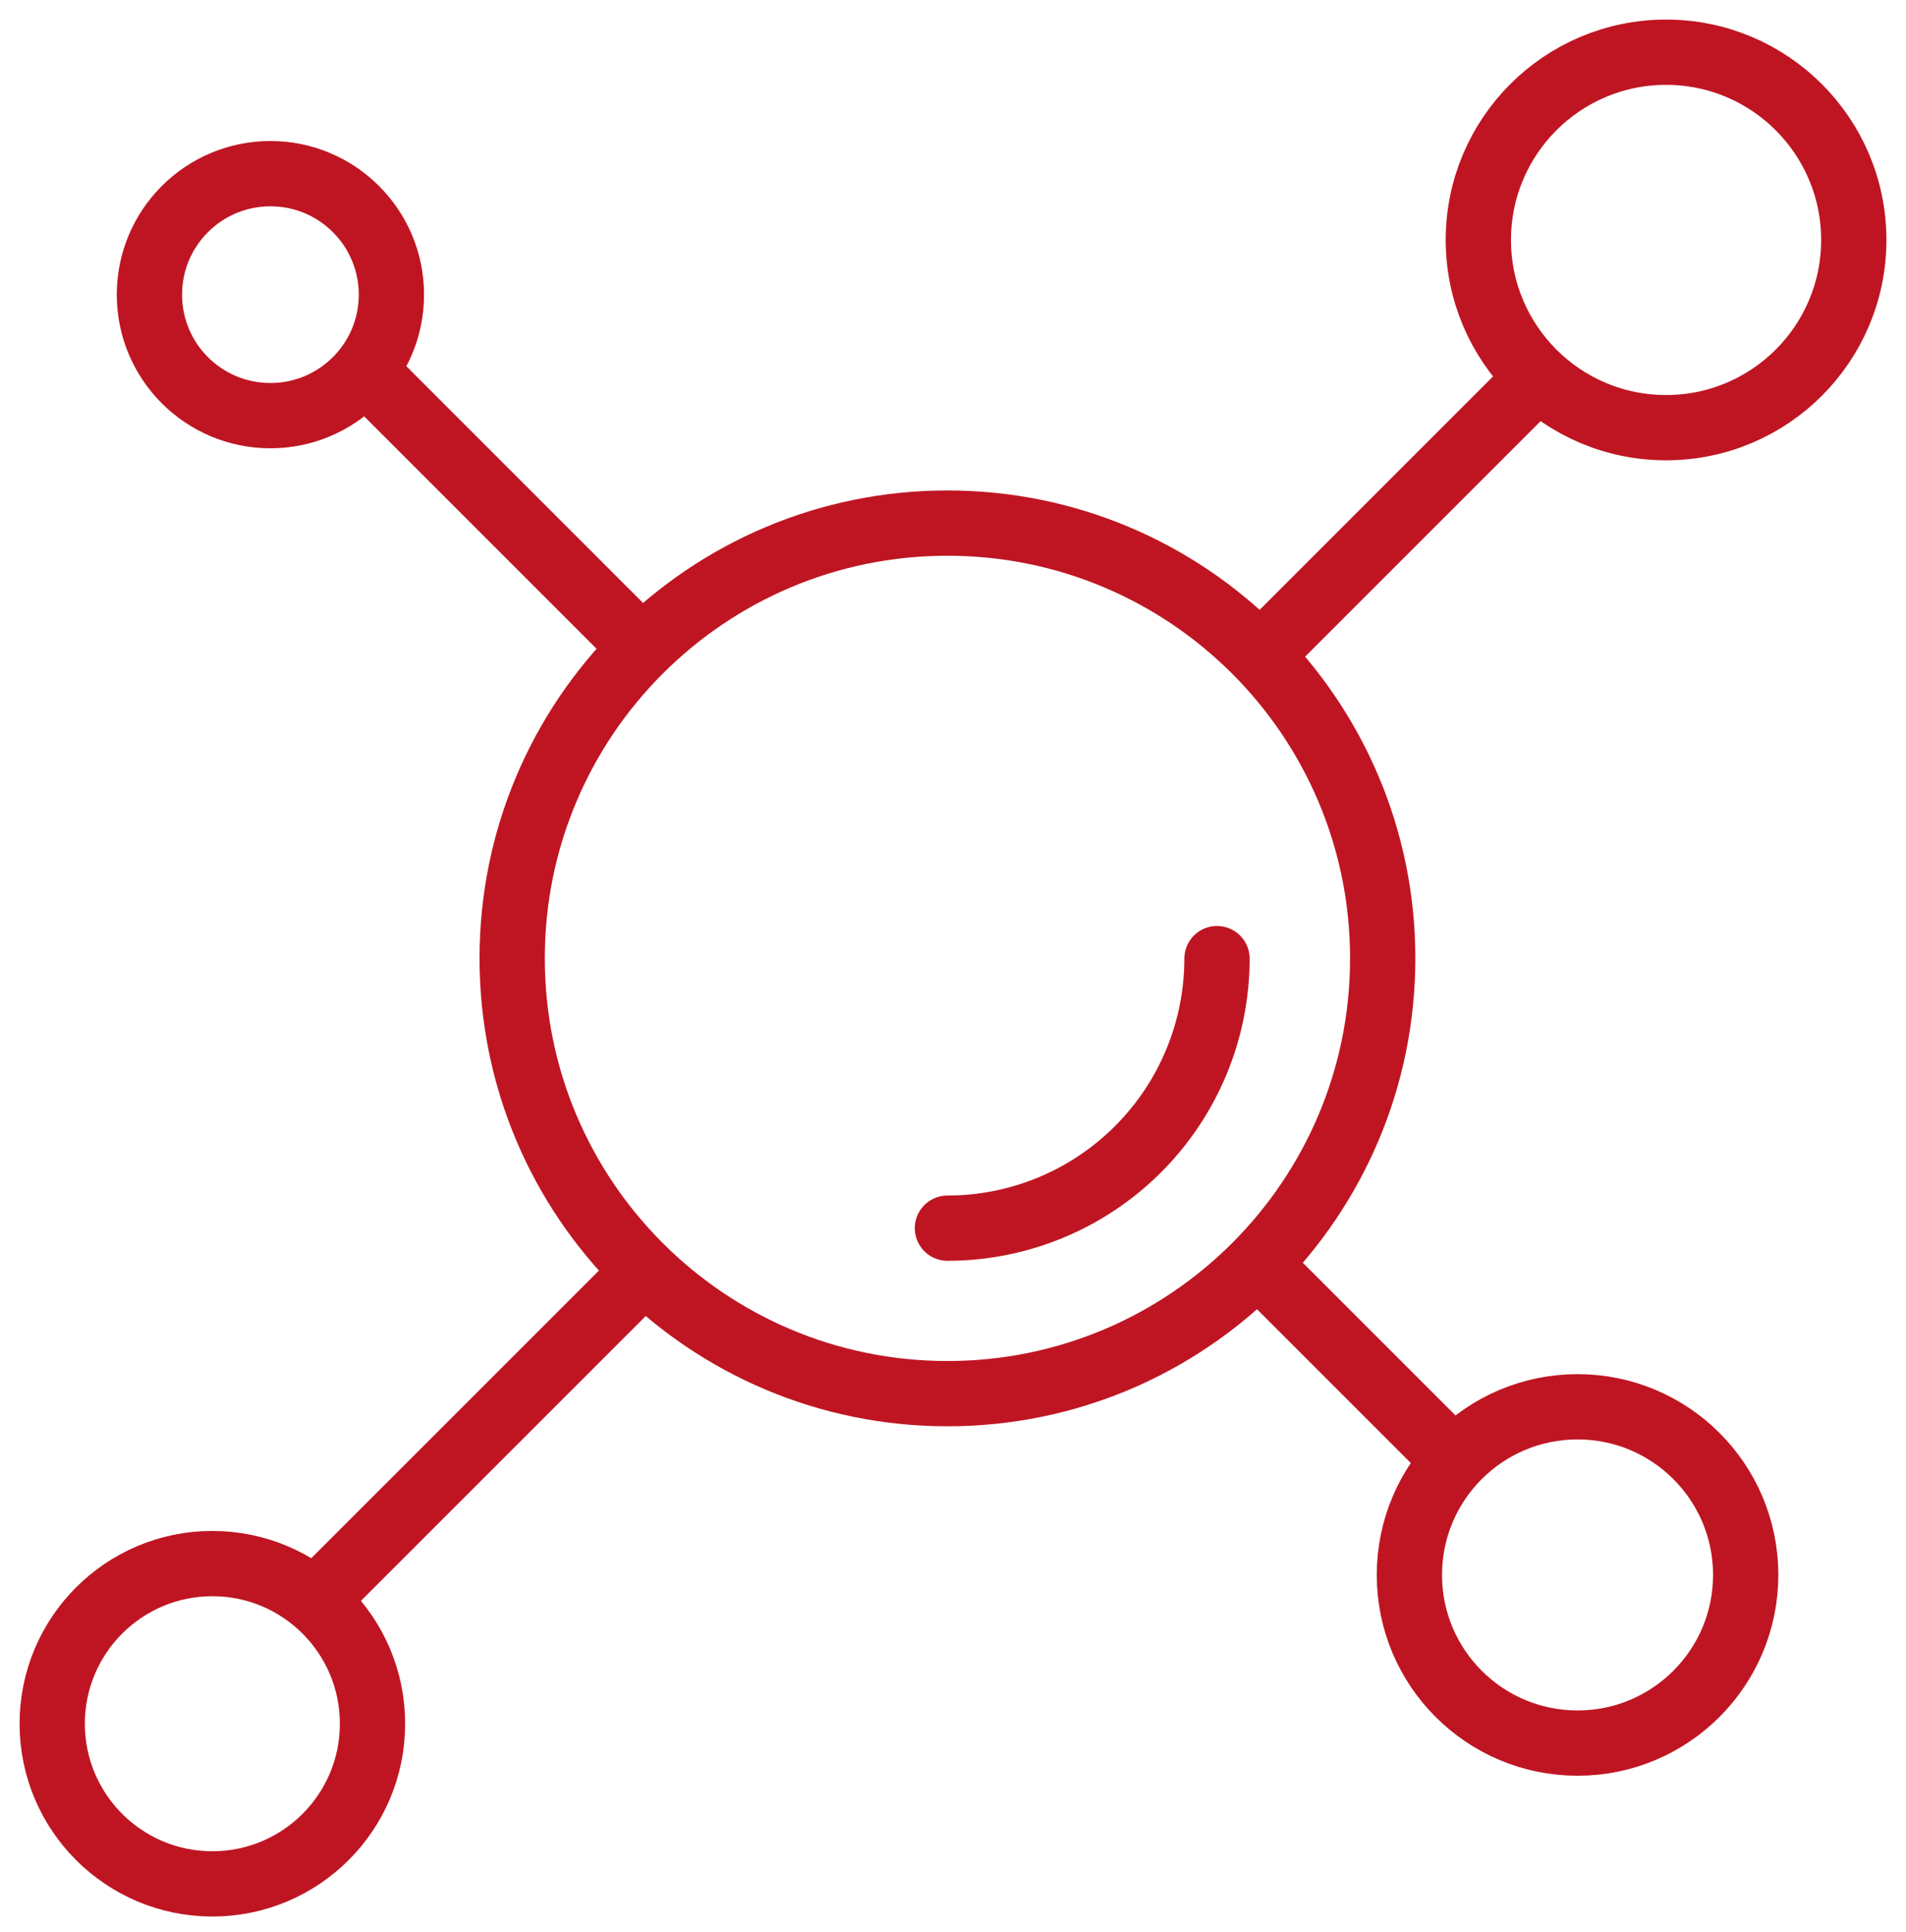 <svg width="73" height="74" viewBox="0 0 73 74" fill="none" xmlns="http://www.w3.org/2000/svg">
<path d="M36.287 53.375C45.494 53.375 52.958 45.911 52.958 36.704C52.958 27.497 45.494 20.034 36.287 20.034C27.08 20.034 19.616 27.497 19.616 36.704C19.616 45.911 27.08 53.375 36.287 53.375Z" stroke="#BF1522" stroke-width="2.5" stroke-miterlimit="10"/>
<path d="M46.611 36.713C46.611 39.451 45.523 42.077 43.587 44.013C41.651 45.95 39.025 47.037 36.287 47.037" stroke="#BF1522" stroke-width="2.5" stroke-linecap="round" stroke-linejoin="round"/>
<path d="M24.694 48.673L12.069 61.297" stroke="#BF1522" stroke-width="2.5" stroke-miterlimit="10"/>
<path d="M58.921 14.446L48.256 25.111" stroke="#BF1522" stroke-width="2.5" stroke-miterlimit="10"/>
<path d="M63.81 16.379C67.781 16.379 71 13.16 71 9.19C71 5.219 67.781 2 63.81 2C59.84 2 56.621 5.219 56.621 9.19C56.621 13.16 59.84 16.379 63.81 16.379Z" stroke="#BF1522" stroke-width="2.5" stroke-miterlimit="10"/>
<path d="M8.133 72.15C11.521 72.15 14.267 69.404 14.267 66.017C14.267 62.629 11.521 59.883 8.133 59.883C4.746 59.883 2 62.629 2 66.017C2 69.404 4.746 72.15 8.133 72.15Z" stroke="#BF1522" stroke-width="2.5" stroke-miterlimit="10"/>
<path d="M13.713 13.943L13.96 14.19L24.599 24.83" stroke="#BF1522" stroke-width="2.5" stroke-miterlimit="10"/>
<path d="M55.709 55.939L48.17 48.4" stroke="#BF1522" stroke-width="2.5" stroke-miterlimit="10"/>
<path d="M60.42 66.758C63.977 66.758 66.86 63.874 66.86 60.318C66.86 56.761 63.977 53.878 60.42 53.878C56.863 53.878 53.98 56.761 53.98 60.318C53.98 63.874 56.863 66.758 60.42 66.758Z" stroke="#BF1522" stroke-width="2.5" stroke-miterlimit="10"/>
<path d="M10.357 15.919C12.916 15.919 14.991 13.845 14.991 11.285C14.991 8.726 12.916 6.651 10.357 6.651C7.797 6.651 5.723 8.726 5.723 11.285C5.723 13.845 7.797 15.919 10.357 15.919Z" stroke="#BF1522" stroke-width="2.5" stroke-miterlimit="10"/>
</svg>
